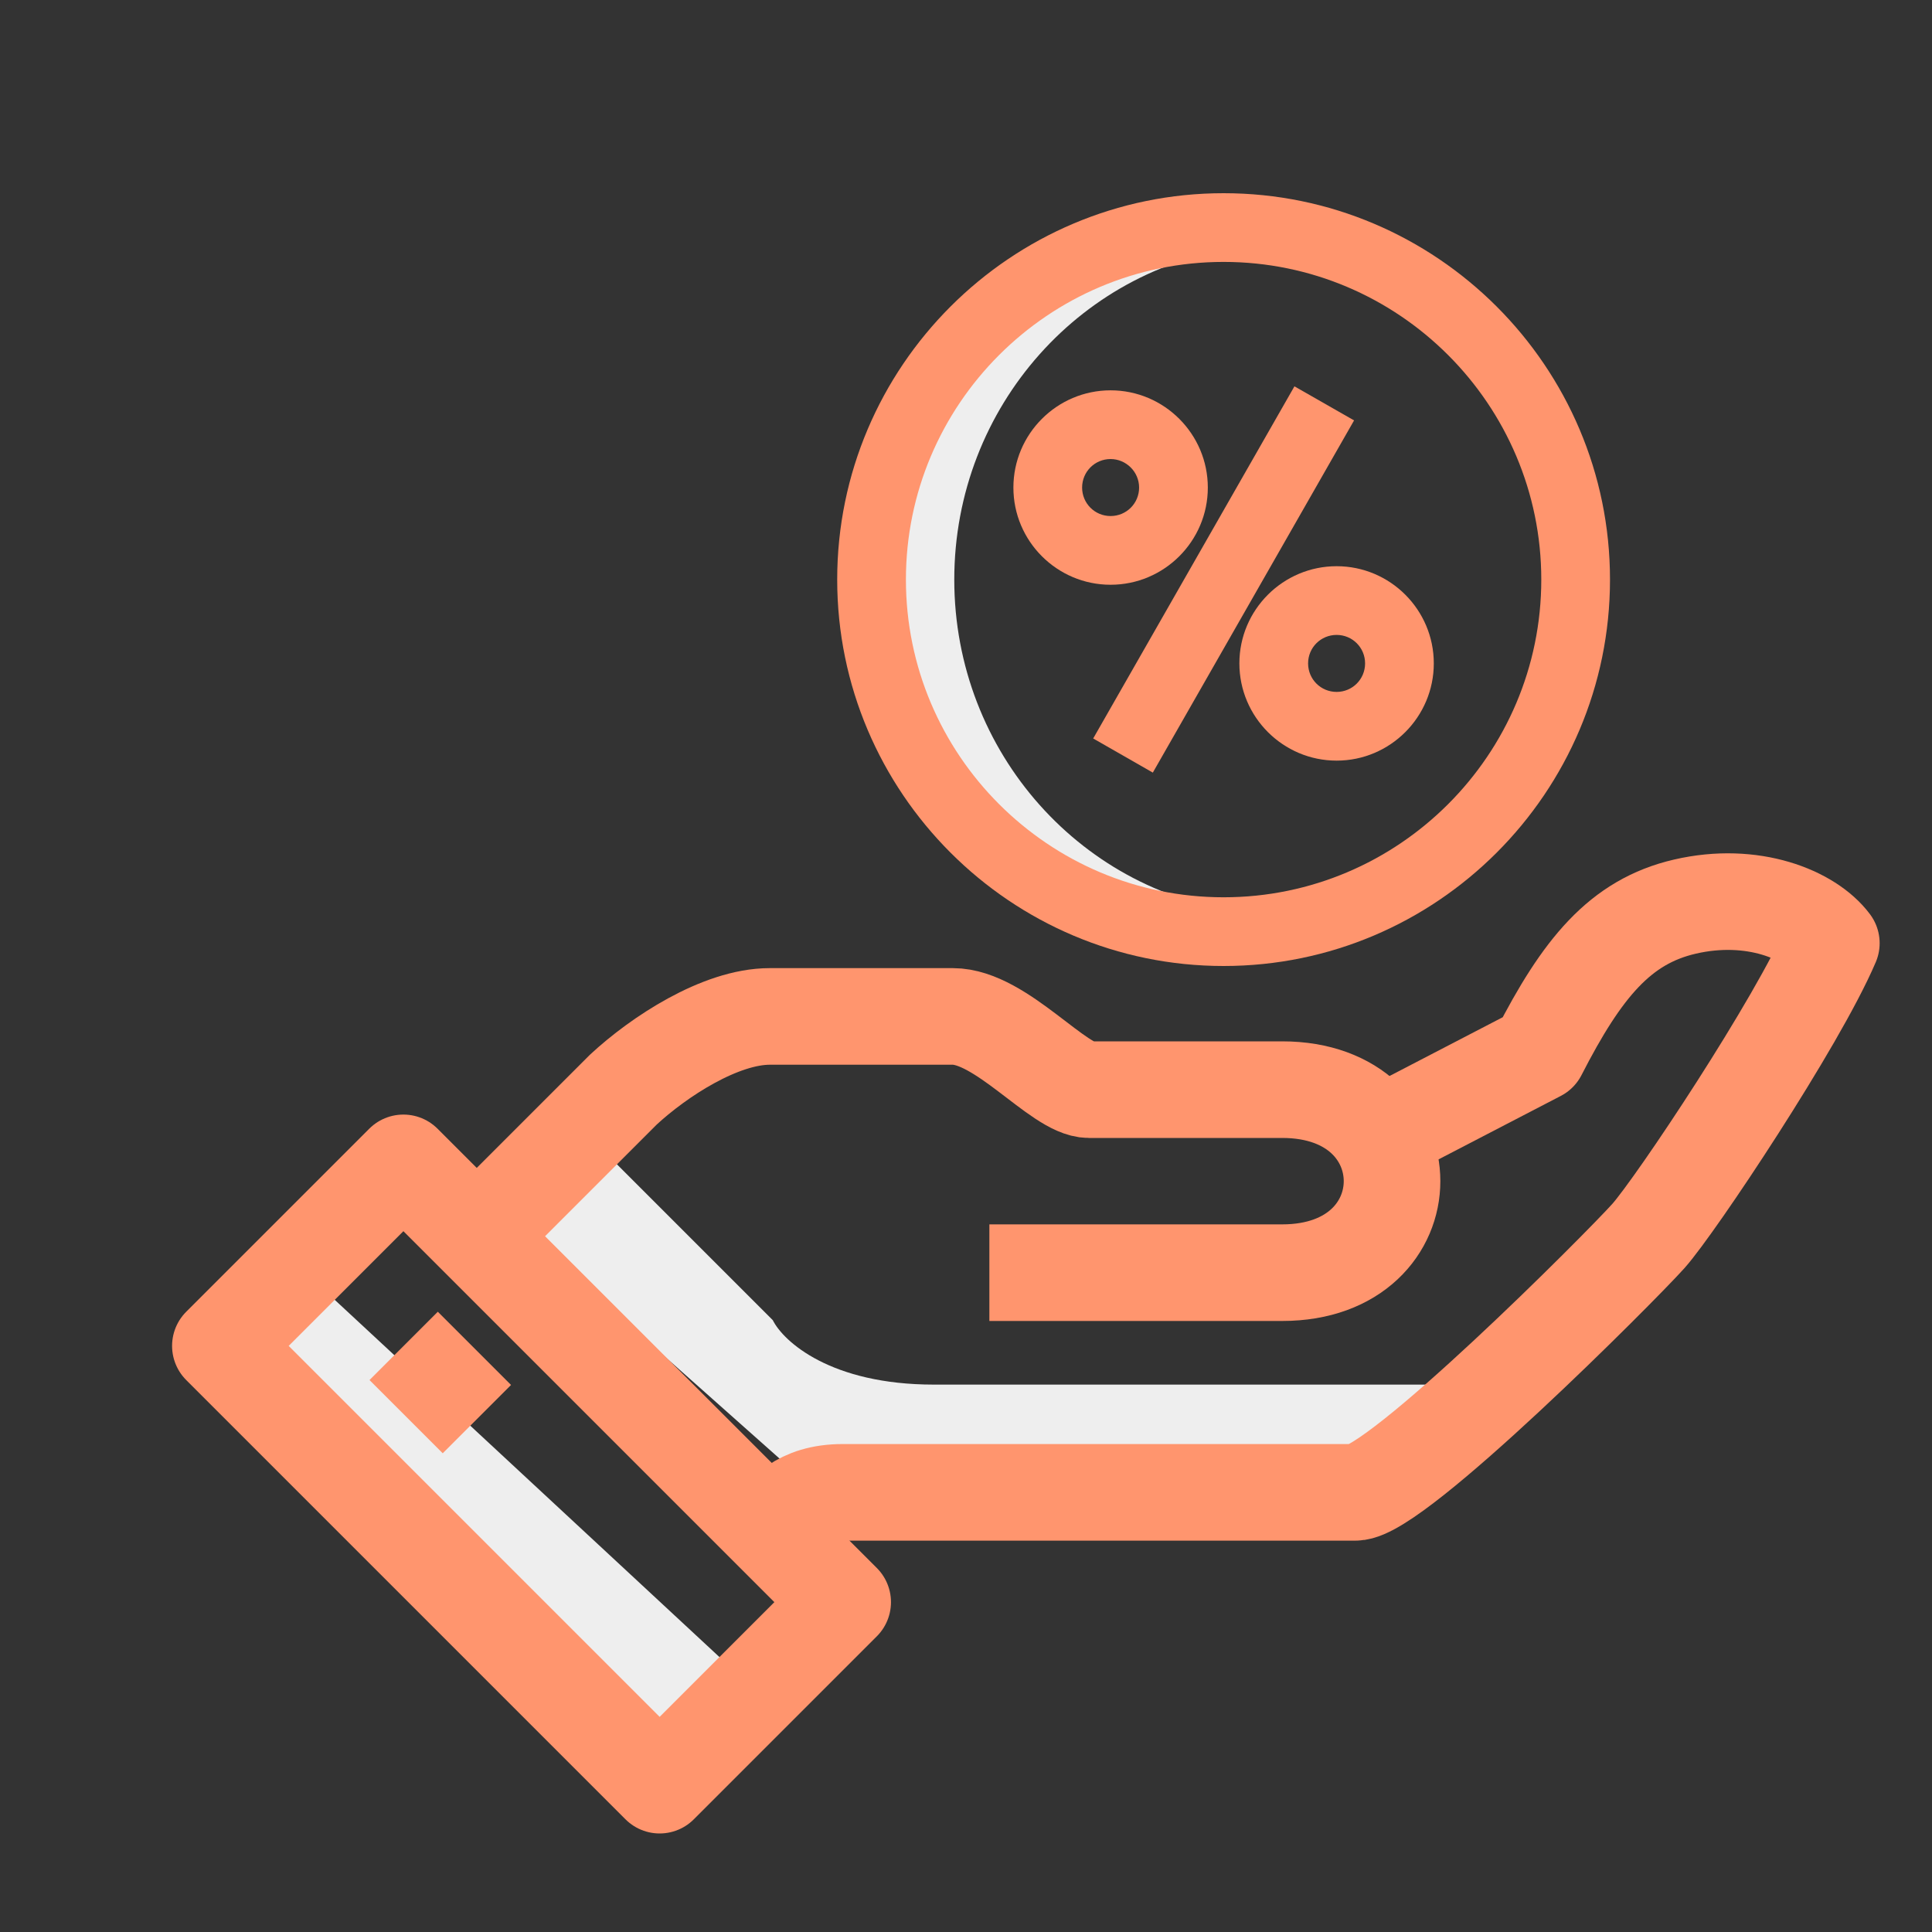 <svg width="30" height="30" viewBox="0 0 30 30" fill="none" xmlns="http://www.w3.org/2000/svg">
<rect x="0" y="0" width="30" height="30" fill="#333333" stroke="none"/>
<path d="M12 26.5L5 20L4 21L10.5 27.5L12 26.5Z" fill="#EEEEEE"/>
<path d="M12 20.5L9.5 18L8 19L12.5 23H21L23.5 21.5H14.5C12.9 21.5 12.167 20.833 12 20.5Z" fill="#EEEEEE"/>
<path d="M11.953 23.741C12.169 23.525 12.396 23.173 13.089 23.173C13.783 23.173 20.354 23.173 21.047 23.173C21.678 23.173 25.151 19.688 25.595 19.194C26.021 18.716 27.914 15.874 28.437 14.646C28.107 14.203 27.215 13.834 26.163 14.078C25.157 14.311 24.566 15.033 23.89 16.352L21.286 17.704" stroke="#FF956E" stroke-width="1.5" stroke-miterlimit="10" stroke-linejoin="round"/>
<path d="M15.363 19.762C15.363 19.762 19.342 19.762 19.91 19.762C22.184 19.762 22.184 16.92 19.91 16.92C19.342 16.92 18.489 16.92 16.909 16.92C16.438 16.92 15.545 15.783 14.795 15.783C14.459 15.783 12.72 15.783 11.953 15.783C11.185 15.783 10.23 16.409 9.679 16.92C8.826 17.773 7.405 19.194 7.405 19.194" stroke="#FF956E" stroke-width="1.5" stroke-miterlimit="10" stroke-linejoin="round"/>
<path d="M6.264 18.057L3.422 20.899L10.243 27.72L13.085 24.878L6.264 18.057Z" stroke="#FF956E" stroke-width="1.5" stroke-miterlimit="10" stroke-linejoin="round"/>
<path d="M6.268 20.899L7.405 22.036" stroke="#FF956E" stroke-width="1.5" stroke-miterlimit="10" stroke-linejoin="round"/>
<path d="M14.818 9C14.818 6.304 16.828 4.087 19.4 3.826C19.233 3.809 19.063 3.8 18.891 3.8C16.079 3.8 13.8 6.128 13.8 9C13.8 11.872 16.079 14.2 18.891 14.2C19.063 14.2 19.233 14.191 19.4 14.174C16.827 13.913 14.818 11.696 14.818 9Z" fill="#EEEEEE"/>
<path d="M17.245 9.08C16.413 9.08 15.736 8.403 15.736 7.571C15.736 6.739 16.413 6.061 17.245 6.061C18.077 6.061 18.755 6.739 18.755 7.571C18.755 8.403 18.077 9.08 17.245 9.08ZM17.245 7.128C17 7.128 16.803 7.325 16.803 7.571C16.803 7.816 17 8.013 17.245 8.013C17.491 8.013 17.688 7.816 17.688 7.571C17.688 7.325 17.485 7.128 17.245 7.128Z" fill="#FF956E"/>
<path d="M20.755 11.811C19.923 11.811 19.245 11.133 19.245 10.301C19.245 9.469 19.923 8.792 20.755 8.792C21.587 8.792 22.264 9.469 22.264 10.301C22.264 11.133 21.587 11.811 20.755 11.811ZM20.755 9.859C20.509 9.859 20.312 10.056 20.312 10.301C20.312 10.547 20.509 10.744 20.755 10.744C21 10.744 21.197 10.547 21.197 10.301C21.197 10.056 21 9.859 20.755 9.859Z" fill="#FF956E"/>
<path d="M20.1 5.999L16.975 11.467L17.901 11.997L21.026 6.528L20.1 5.999Z" fill="#FF956E"/>
<path d="M19 15C15.693 15 13 12.307 13 9C13 5.693 15.693 3 19 3C22.307 3 25 5.693 25 9C25 12.307 22.307 15 19 15ZM19 4.067C16.28 4.067 14.067 6.28 14.067 9C14.067 11.72 16.28 13.933 19 13.933C21.72 13.933 23.933 11.72 23.933 9C23.933 6.28 21.72 4.067 19 4.067Z" fill="#FF956E"/>
</svg>
